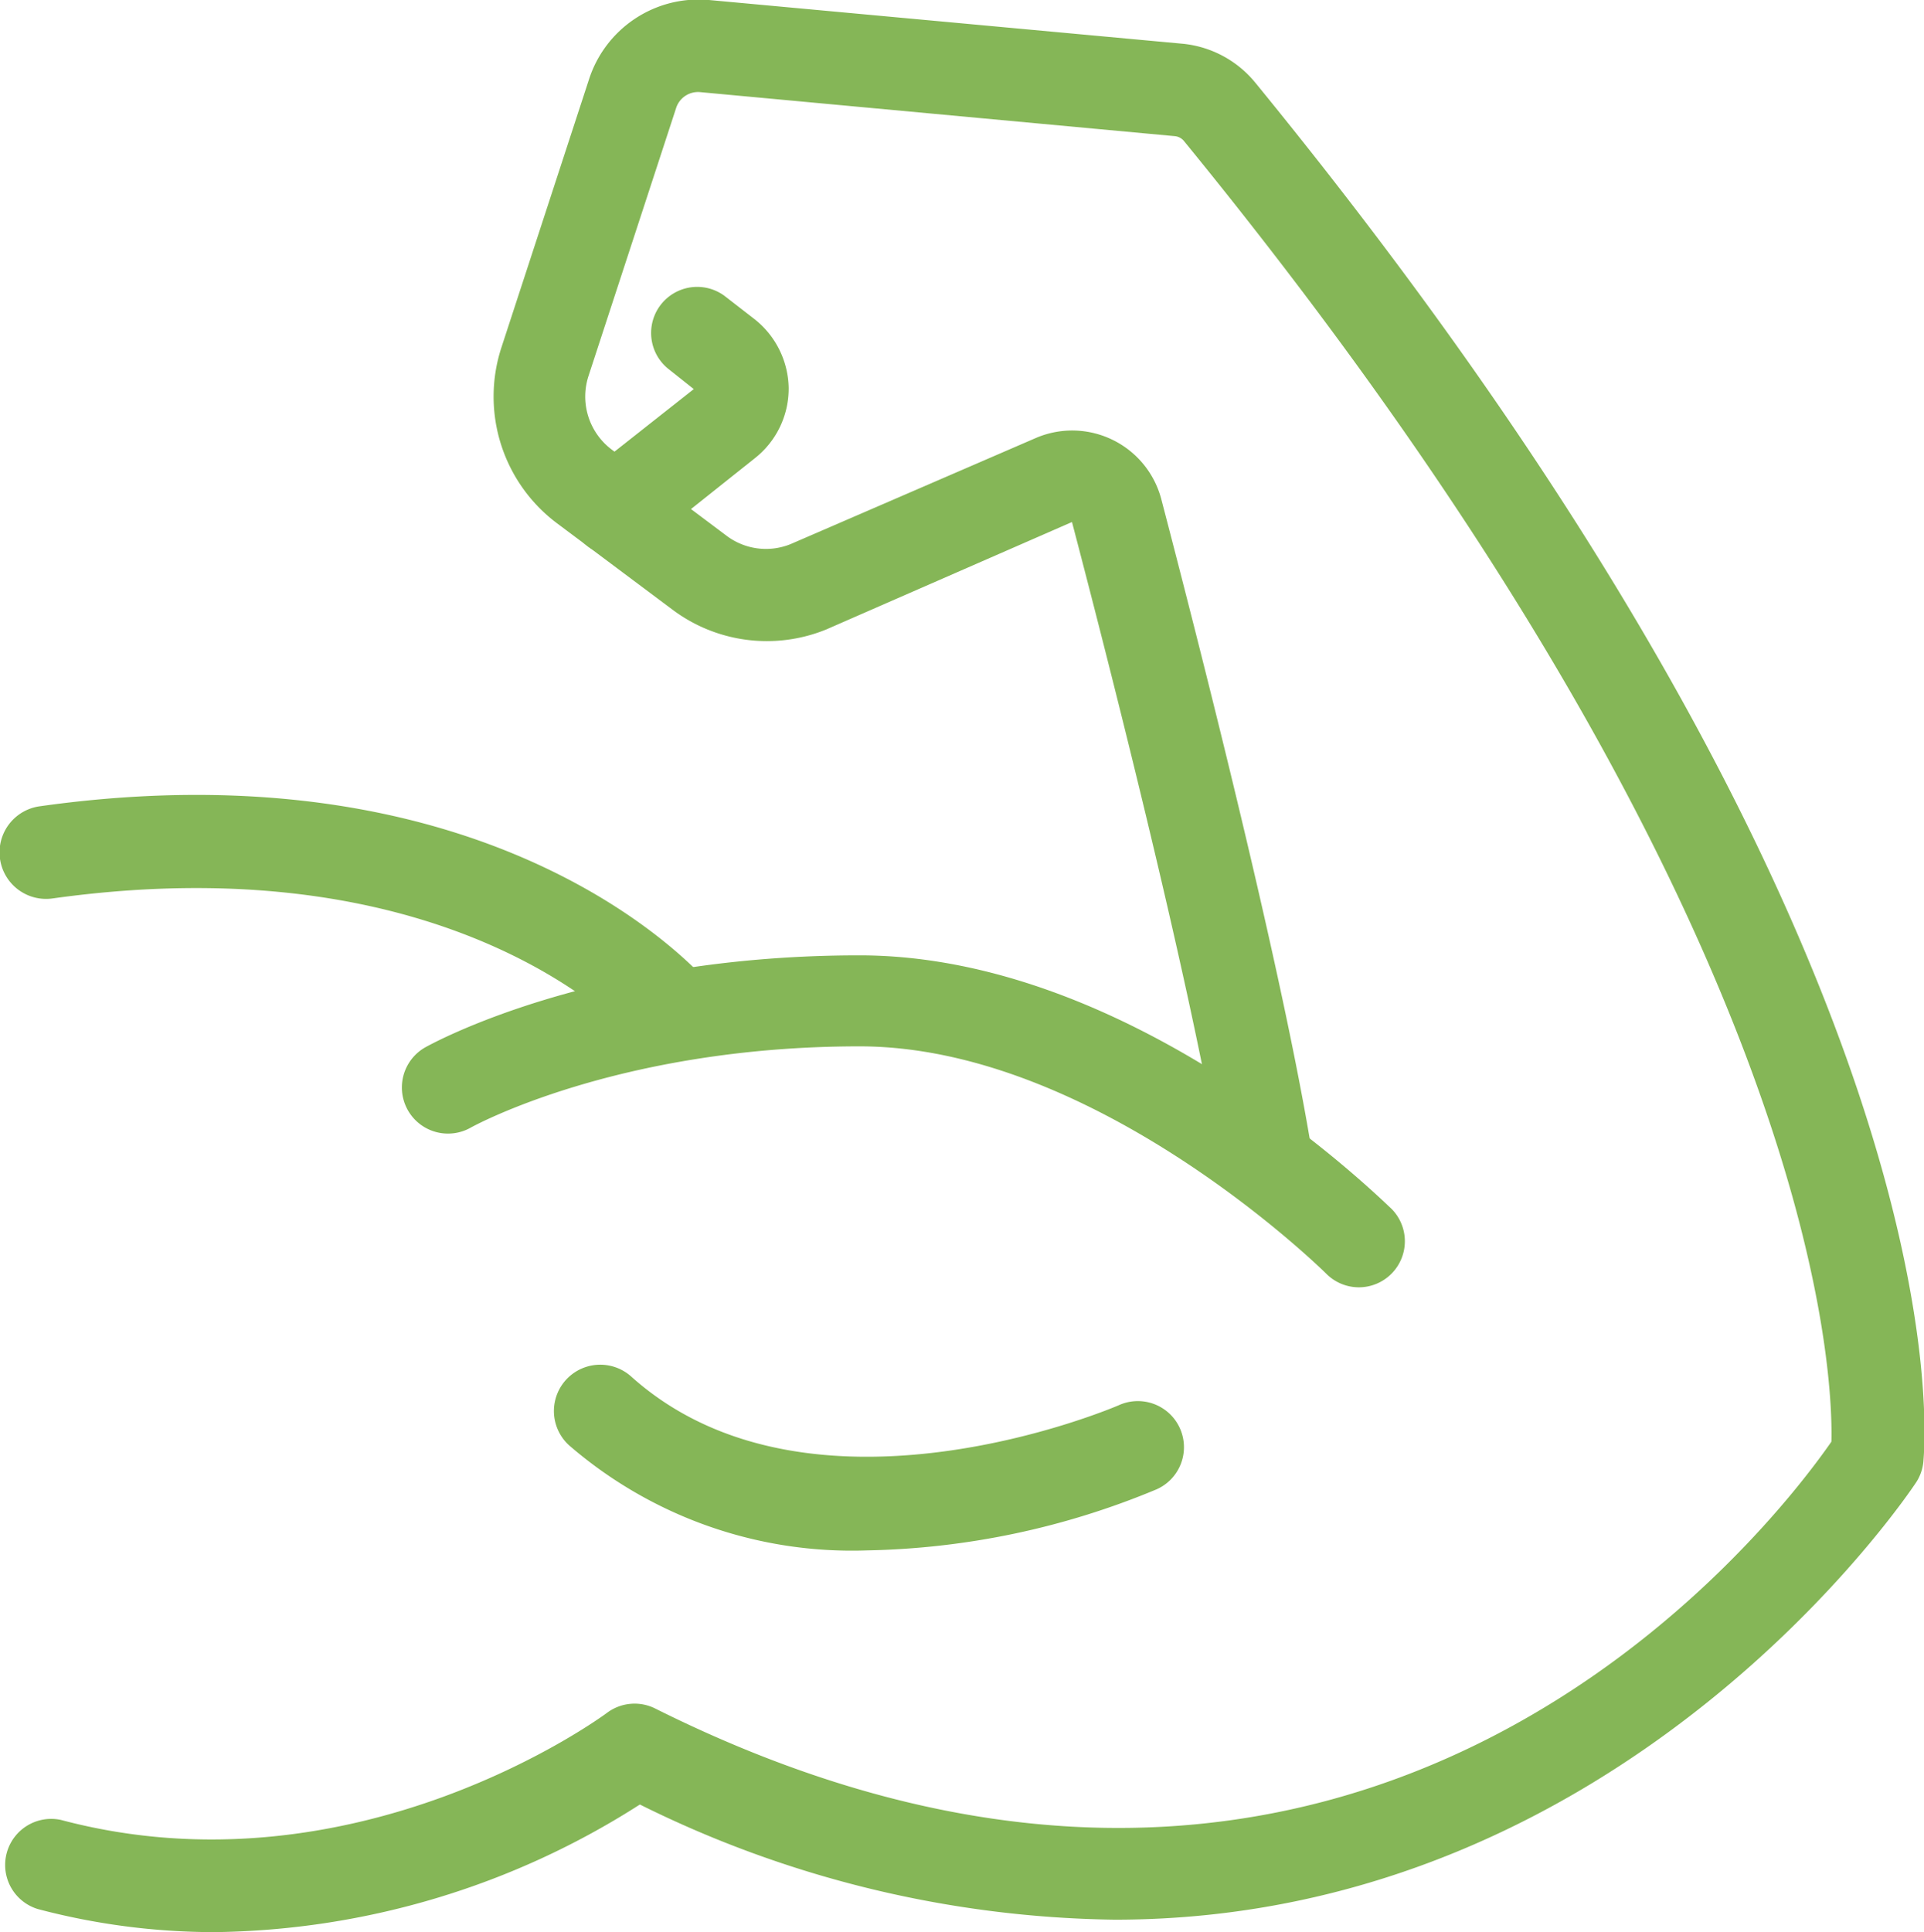 <svg xmlns="http://www.w3.org/2000/svg" viewBox="0 0 83.53 83.87"><defs><style>.cls-1{fill:#85b657;}</style></defs><g id="Layer_2" data-name="Layer 2"><g id="Layer_1-2" data-name="Layer 1"><path class="cls-1" d="M9.3,83.87a30,30,0,0,1-7.65-1,2,2,0,0,1,1-3.87c12.82,3.41,23.58-4.56,23.69-4.64a2,2,0,0,1,2.1-.2C59.21,89.53,77,66.2,79.51,62.58c.08-3.09-.64-22.85-28.11-56.46a.59.59,0,0,0-.4-.21L30.41,4a1,1,0,0,0-1.06.7l-3.8,11.62a2.88,2.88,0,0,0,1,3.19l5,3.75a2.84,2.84,0,0,0,2.77.36L45,19a4,4,0,0,1,5.41,2.64c1.47,5.62,5.05,19.56,6.44,27.73a2,2,0,1,1-3.94.67c-1.37-8-4.91-21.82-6.37-27.38L35.88,27.32a6.83,6.83,0,0,1-6.69-.86l-5-3.74a6.87,6.87,0,0,1-2.42-7.64l3.8-11.63A5,5,0,0,1,30.78,0l20.58,1.9A4.66,4.66,0,0,1,54.5,3.59c31.13,38.09,29.07,59,29,59.89a2,2,0,0,1-.3.85c-.16.24-12.53,19-34.8,19a47.65,47.65,0,0,1-20.62-5A35,35,0,0,1,9.3,83.87Z"/><path class="cls-1" d="M26.72,24.12a2,2,0,0,1-1.24-3.57l4.64-3.66L29,16a2,2,0,0,1,2.45-3.16l1.29,1a3.89,3.89,0,0,1,1.5,3,3.85,3.85,0,0,1-1.48,3.06L28,23.69A2,2,0,0,1,26.72,24.12ZM30.25,17h0Z"/><path class="cls-1" d="M59,55.88a2,2,0,0,1-1.42-.59c-.1-.1-10-9.87-20.26-9.87-10.53,0-16.81,3.49-16.87,3.52a2,2,0,1,1-2-3.47c.29-.16,7.19-4,18.86-4,12,0,22.65,10.6,23.1,11A2,2,0,0,1,59,55.88Z"/><path class="cls-1" d="M37.63,67.3a18.77,18.77,0,0,1-12.91-4.55,2,2,0,1,1,2.68-3c7.8,7,21.06,1.3,21.19,1.24a2,2,0,1,1,1.62,3.66A34.23,34.23,0,0,1,37.63,67.3Z"/><path class="cls-1" d="M29.3,46.09a2,2,0,0,1-1.53-.7C27.44,45,19.94,36.53,2.28,39a2,2,0,0,1-.56-4c20-2.82,28.75,7.32,29.11,7.75a2,2,0,0,1-1.53,3.28Z"/></g></g></svg>